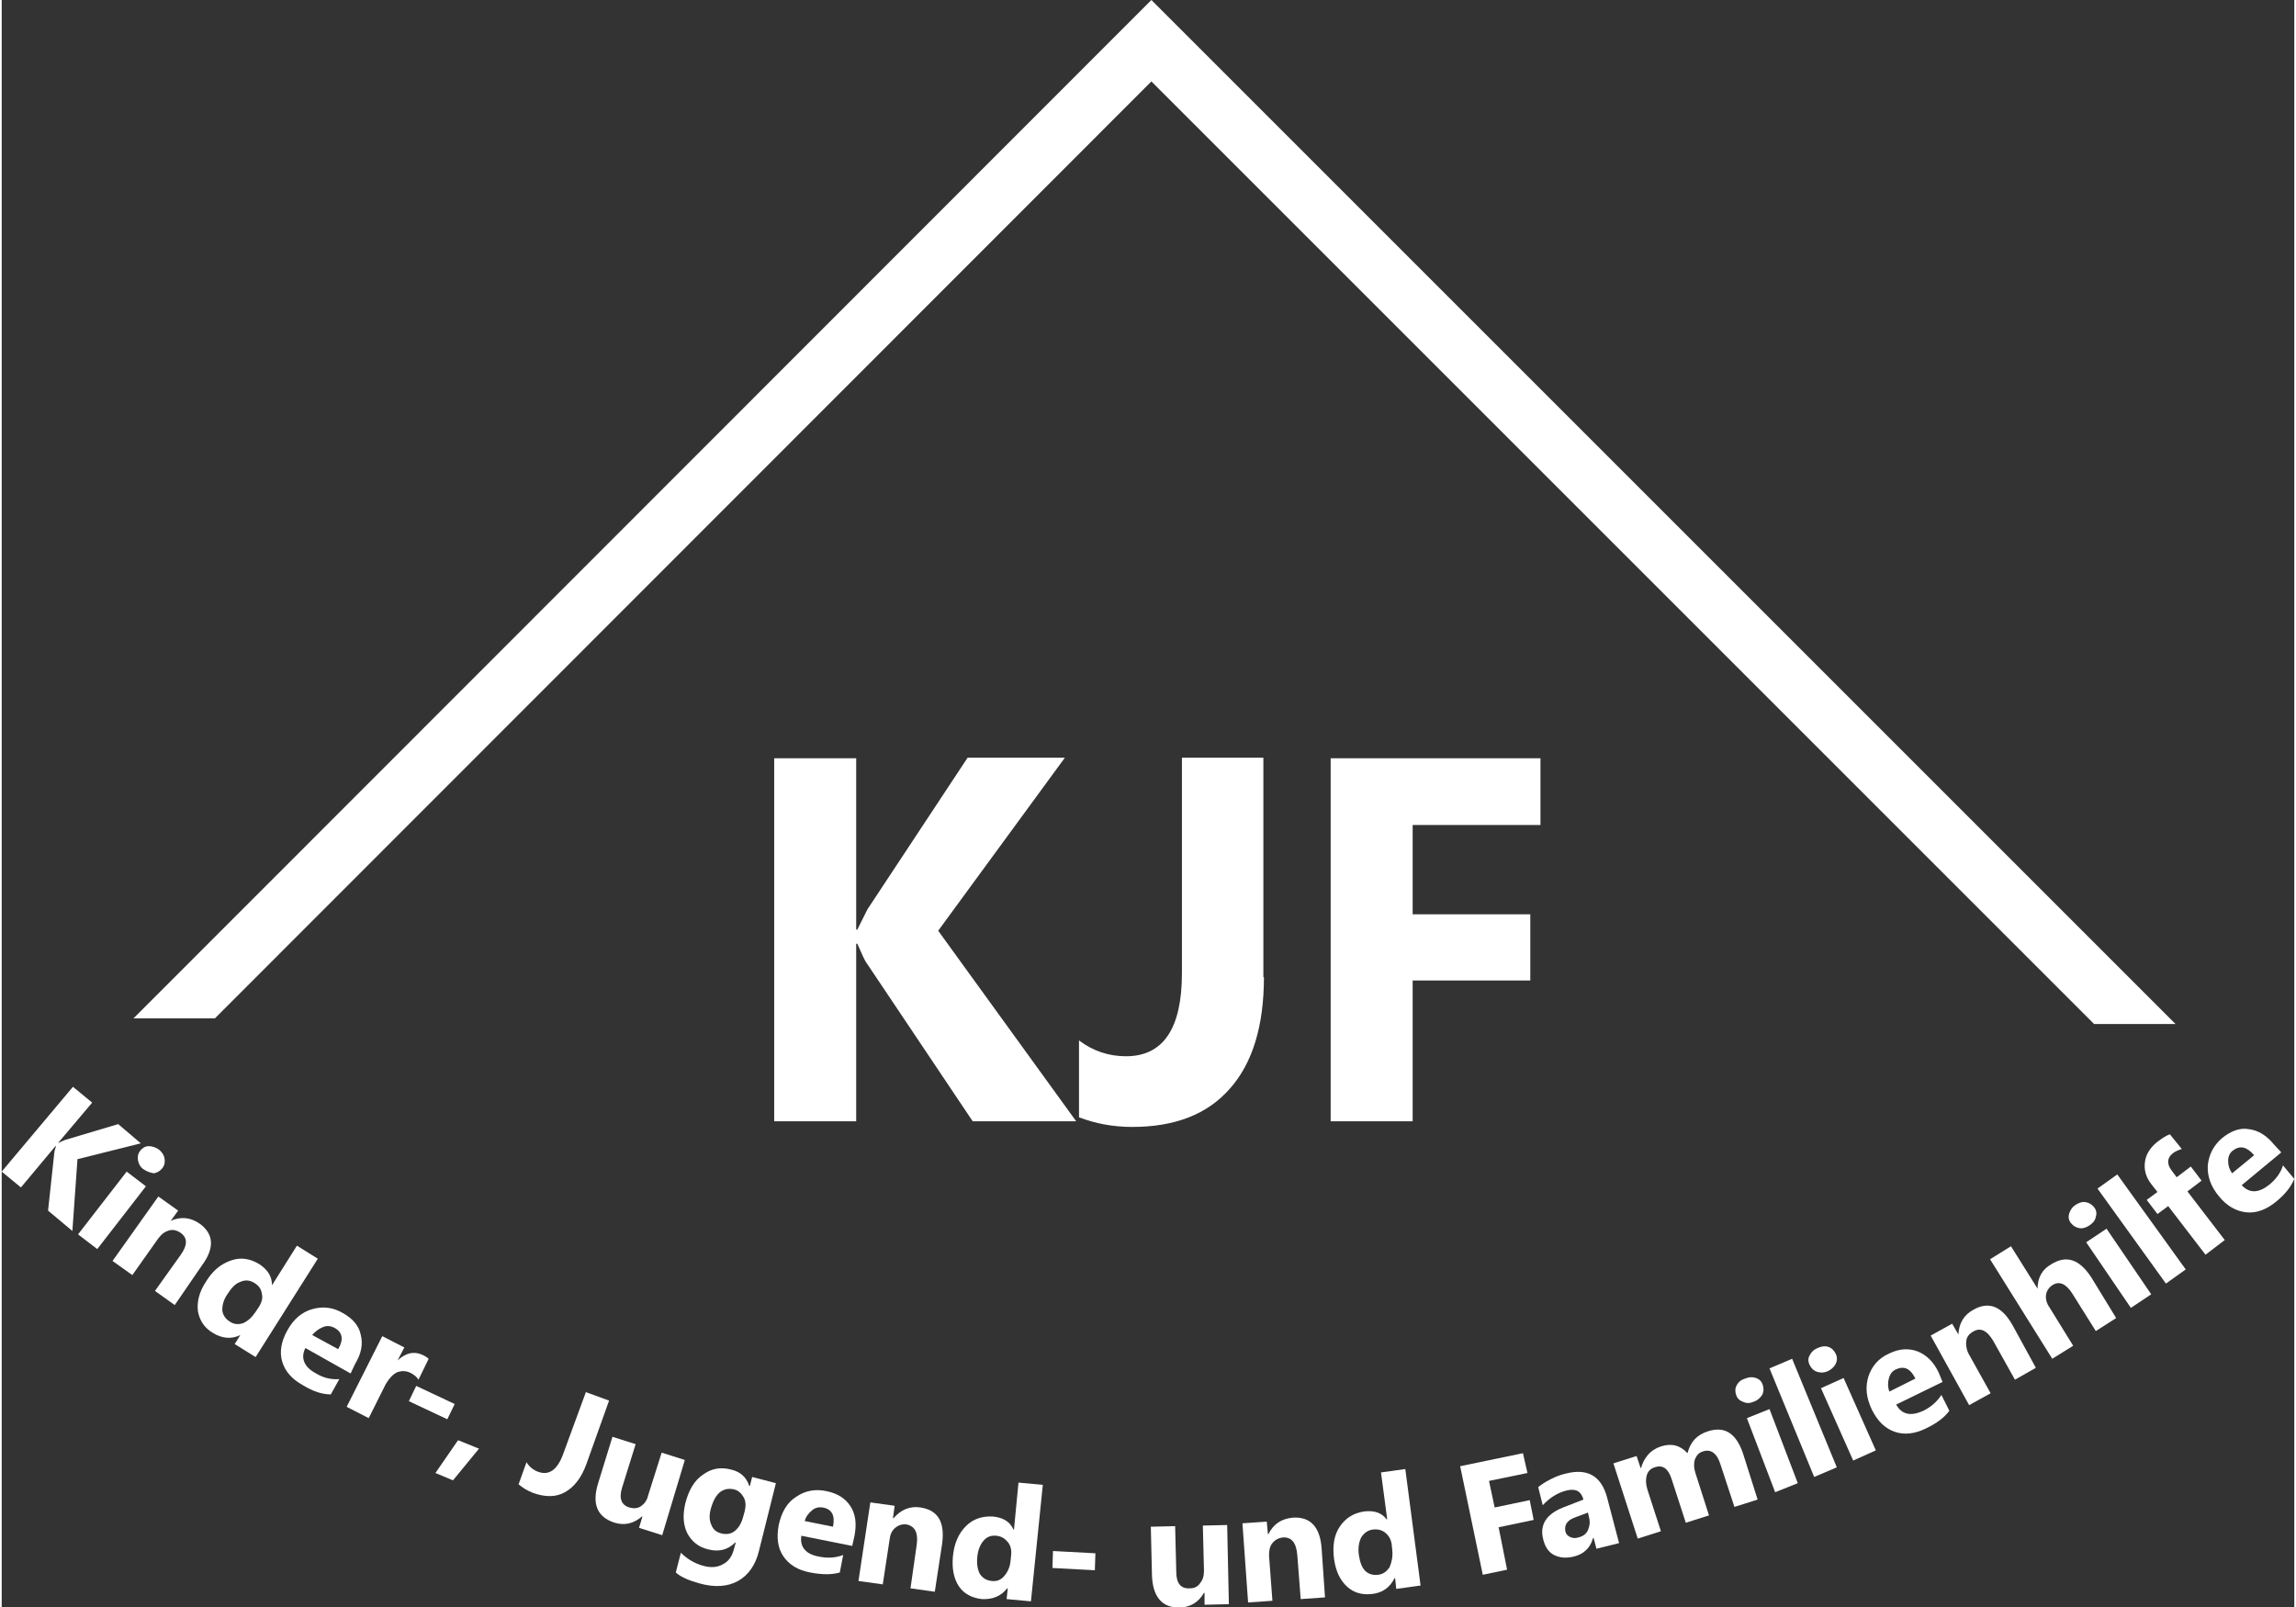 <?xml version="1.0" encoding="utf-8"?>
<svg xmlns="http://www.w3.org/2000/svg" xmlns:xlink="http://www.w3.org/1999/xlink" version="1.1" id="Ebene_1" x="0px" y="0px" viewBox="0 0 405.4 284.2" style="enable-background:new 0 0 405.4 284.2;" xml:space="preserve" width="180" height="126">
<rect x="0" y="0" width="405.4" height="284.2" fill="#333333" stroke="none"/>
<style type="text/css">
	.st0{fill:#FFFFFF;}
</style>
<g>
	<g>
		<path class="st0" d="M190,198.3h-18.3L153,170.4c-0.4-0.5-0.9-1.7-1.7-3.5h-0.2v31.4h-14.5v-64.2h14.5v30.3h0.2    c0.4-0.8,1-2,1.8-3.6l17.7-26.8H188l-22.4,30.6L190,198.3z"/>
		<path class="st0" d="M223.2,172.8c0,8.6-2,15.2-6,19.7c-4,4.6-9.8,6.8-17.3,6.8c-3.4,0-6.5-0.6-9.4-1.7V184    c2.5,1.9,5.3,2.8,8.3,2.8c6.6,0,9.9-4.9,9.9-14.7V134h14.4v38.8H223.2z"/>
		<path class="st0" d="M272.1,145.9h-22.6v15.8h20.8v11.7h-20.8v24.9H235v-64.2h37.1V145.9z"/>
	</g>
	<g>
		<polygon class="st0" points="384.4,181.1 203.3,0 23.3,180.1 37.7,180.1 203.3,14.4 370,181.1   "/>
	</g>
	<g>
		<path class="st0" d="M12.5,217.7l-4.3-3.6l1.1-10.2c0-0.2,0.1-0.6,0.3-1.2H9.5L3.4,210L0,207.2l12.6-15L16,195l-6,7.1h0.1    c0.2-0.1,0.6-0.3,1.1-0.5l9.4-2.8l4,3.4L13.4,205L12.5,217.7z"/>
		<path class="st0" d="M16.9,220.9l-3.4-2.6l8.6-11.1l3.4,2.6L16.9,220.9z M25.1,206.8c-0.6-0.4-0.9-1-1-1.6s0-1.2,0.4-1.7    s0.9-0.8,1.5-0.8s1.2,0.2,1.8,0.6c0.6,0.5,0.9,1,1,1.6s0,1.2-0.4,1.7s-0.9,0.8-1.5,0.9C26.3,207.4,25.7,207.2,25.1,206.8z"/>
		<path class="st0" d="M30.6,230.8l-3.5-2.5l4.5-6.3c1.3-1.8,1.3-3.1,0-4c-0.6-0.4-1.3-0.6-2-0.4c-0.7,0.2-1.3,0.6-1.9,1.4l-4.6,6.5    l-3.5-2.5l8.1-11.4l3.5,2.5l-1.3,1.8l0,0c1.8-0.8,3.5-0.6,5.1,0.5c2.5,1.8,2.7,4.3,0.4,7.4L30.6,230.8z"/>
		<path class="st0" d="M44.9,240l-3.7-2.3l1-1.6l0,0c-1.6,0.8-3.3,0.6-4.9-0.4c-1.5-0.9-2.3-2.2-2.6-3.8c-0.2-1.6,0.2-3.4,1.4-5.2    c1.2-2,2.7-3.2,4.5-3.8c1.7-0.6,3.4-0.3,5,0.7c1.5,1,2.2,2.2,2.2,3.7l0,0l4.4-7l3.7,2.3L44.9,240z M44.9,232l0.6-0.9    c0.5-0.8,0.7-1.6,0.5-2.3c-0.1-0.8-0.5-1.4-1.3-1.9s-1.6-0.6-2.5-0.2c-0.9,0.3-1.6,1.1-2.3,2.2c-0.7,1-0.9,2-0.9,2.8    c0.1,0.8,0.5,1.5,1.3,2c0.7,0.5,1.5,0.6,2.4,0.3C43.6,233.6,44.3,232.9,44.9,232z"/>
		<path class="st0" d="M61.7,242.9l-8-4.5c-0.9,1.8-0.2,3.4,1.9,4.5c1.3,0.8,2.7,1.1,4.1,1l-1.5,2.7c-1.5,0-3.1-0.5-4.9-1.6    c-2-1.1-3.2-2.5-3.7-4.2s-0.2-3.5,0.9-5.5c1.1-2,2.6-3.3,4.5-3.8c1.8-0.5,3.6-0.3,5.3,0.7c1.8,1,2.9,2.3,3.2,3.9    c0.4,1.6,0.1,3.3-1,5.1L61.7,242.9z M59.5,238.6c1-1.7,0.8-3-0.7-3.8c-0.6-0.3-1.3-0.4-2-0.1c-0.7,0.3-1.3,0.7-1.9,1.4L59.5,238.6    z"/>
		<path class="st0" d="M73.7,244c-0.3-0.5-0.8-0.9-1.4-1.2c-0.8-0.4-1.6-0.4-2.4-0.1c-0.8,0.4-1.4,1.1-2,2.1l-3,6l-3.9-2l6.3-12.5    l3.9,2l-1.2,2.3l0,0c1.5-1.4,3-1.7,4.6-0.9c0.4,0.2,0.7,0.4,0.9,0.6L73.7,244z"/>
		<path class="st0" d="M78.8,251l-6.8-3.2l1.3-2.7l6.8,3.2L78.8,251z"/>
		<path class="st0" d="M84.4,256.2l-4.6,5.6l-3.1-1.3l4-5.8L84.4,256.2z"/>
		<path class="st0" d="M103.4,258.9c-0.9,2.5-2.2,4.1-3.8,5c-1.6,0.9-3.5,0.9-5.7,0.1c-1-0.4-1.8-0.9-2.5-1.5l1.4-3.9    c0.5,0.8,1.2,1.4,2.1,1.7c1.9,0.7,3.4-0.4,4.4-3.2l4-10.9l4.1,1.5L103.4,258.9z"/>
		<path class="st0" d="M116.8,271.5l-4.1-1.3l0.6-2h-0.1c-1.5,1.3-3.1,1.6-4.8,1.1c-3.1-1-4.1-3.3-2.9-7.1l2.5-8.1l4.1,1.3l-2.4,7.7    c-0.6,1.9-0.1,3.1,1.3,3.5c0.7,0.2,1.4,0.2,2-0.2c0.6-0.4,1.1-1,1.3-1.9l2.4-7.6l4.1,1.3L116.8,271.5z"/>
		<path class="st0" d="M133.9,274.3c-0.6,2.5-1.9,4.3-3.7,5.3s-4.1,1.2-6.9,0.4c-1.8-0.5-3.2-1.1-4.1-1.9l0.9-3.5    c1.2,1.2,2.5,1.9,3.9,2.3s2.6,0.3,3.6-0.3c1-0.5,1.6-1.5,1.9-2.7l0.3-1.1h-0.1c-1.3,1.3-2.9,1.7-4.8,1.2c-1.7-0.4-2.9-1.4-3.7-2.9    c-0.7-1.5-0.8-3.2-0.3-5.3c0.6-2.3,1.6-4,3.1-5c1.5-1.1,3.1-1.4,5-0.9c1.7,0.4,2.7,1.4,3.2,2.9h0.1l0.4-1.6l4.2,1.1L133.9,274.3z     M131.1,268.3l0.3-1.1c0.2-0.9,0.2-1.7-0.2-2.4c-0.4-0.7-0.9-1.2-1.7-1.4c-0.9-0.2-1.7-0.1-2.5,0.5c-0.7,0.6-1.2,1.5-1.6,2.9    c-0.3,1.1-0.3,2.1,0.1,2.9c0.3,0.8,0.9,1.3,1.8,1.5c0.9,0.2,1.7,0.1,2.4-0.5C130.3,270.2,130.8,269.4,131.1,268.3z"/>
		<path class="st0" d="M150.4,273.4l-9-1.8c-0.3,2,0.8,3.3,3.2,3.7c1.5,0.3,2.9,0.2,4.2-0.3l-0.6,3.1c-1.4,0.4-3.1,0.4-5.2,0    c-2.2-0.4-3.8-1.4-4.8-2.9s-1.2-3.3-0.8-5.5c0.5-2.3,1.5-4,3.1-5c1.6-1.1,3.4-1.4,5.3-1c2,0.4,3.4,1.3,4.3,2.7    c0.9,1.4,1.1,3.1,0.7,5.2L150.4,273.4z M147,270c0.4-2-0.2-3.1-1.8-3.4c-0.7-0.1-1.3,0-1.9,0.5c-0.6,0.5-1.1,1.1-1.3,1.9L147,270z    "/>
		<path class="st0" d="M165,281.5l-4.3-0.6l1.1-7.7c0.3-2.1-0.3-3.3-1.8-3.6c-0.7-0.1-1.4,0.1-2,0.6s-0.9,1.2-1,2.1l-1.2,7.9    l-4.3-0.6l2.1-13.9l4.3,0.6l-0.3,2.2h0.1c1.3-1.5,2.9-2.2,4.8-1.9c3.1,0.5,4.3,2.6,3.8,6.4L165,281.5z"/>
		<path class="st0" d="M182,283.2l-4.3-0.4l0.2-1.9h-0.1c-1.1,1.4-2.6,2-4.5,1.9c-1.7-0.2-3.1-0.9-4-2.2c-0.9-1.3-1.3-3.1-1.1-5.3    c0.2-2.3,1-4.1,2.3-5.4s2.9-1.8,4.8-1.7c1.8,0.2,3,0.9,3.6,2.3h0.1l0.8-8.3l4.3,0.4L182,283.2z M178.4,276l0.1-1    c0.1-0.9-0.1-1.7-0.6-2.3c-0.5-0.6-1.1-1-2-1.1c-1-0.1-1.7,0.2-2.3,0.9c-0.6,0.7-1,1.7-1.1,3c-0.1,1.2,0.1,2.2,0.5,2.9    c0.5,0.7,1.1,1.1,2.1,1.2c0.9,0.1,1.6-0.2,2.2-0.9C177.9,278,178.3,277.1,178.4,276z"/>
		<path class="st0" d="M193.3,277.7l-7.5-0.4l0.1-3l7.5,0.4L193.3,277.7z"/>
		<path class="st0" d="M217,283.7l-4.3,0.1v-2.1h-0.1c-1,1.7-2.4,2.5-4.2,2.6c-3.2,0.1-4.9-1.9-5-5.8l-0.2-8.5l4.3-0.1l0.2,8.1    c0,2,0.8,3,2.4,2.9c0.8,0,1.4-0.3,1.8-0.9c0.5-0.6,0.7-1.3,0.7-2.2l-0.2-8l4.3-0.1L217,283.7z"/>
		<path class="st0" d="M234,282.5l-4.3,0.3l-0.6-7.8c-0.2-2.2-1-3.2-2.6-3.1c-0.7,0.1-1.3,0.4-1.8,1s-0.6,1.4-0.6,2.2l0.6,8    l-4.3,0.3l-1-14l4.3-0.3l0.2,2.2h0.1c0.9-1.8,2.3-2.7,4.3-2.9c3.1-0.2,4.8,1.6,5.1,5.4L234,282.5z"/>
		<path class="st0" d="M250.9,280.4l-4.3,0.6l-0.2-1.9h-0.1c-0.8,1.6-2.1,2.6-4,2.8c-1.7,0.2-3.2-0.2-4.4-1.3    c-1.2-1.1-2-2.7-2.3-4.9c-0.3-2.3,0-4.2,1-5.7s2.4-2.4,4.3-2.7c1.8-0.2,3.1,0.2,4,1.4h0.1l-1.1-8.3l4.3-0.6L250.9,280.4z     M245.9,274.2l-0.1-1c-0.1-0.9-0.5-1.6-1.1-2.1s-1.3-0.7-2.2-0.6s-1.6,0.6-2.1,1.4c-0.4,0.8-0.6,1.9-0.4,3.2    c0.2,1.2,0.5,2.1,1.1,2.7s1.4,0.8,2.3,0.7c0.9-0.1,1.5-0.6,2-1.3C245.8,276.3,246,275.3,245.9,274.2z"/>
		<path class="st0" d="M269.8,260.5l-6.8,1.4l1,4.7l6.2-1.3l0.7,3.5l-6.2,1.3l1.5,7.5l-4.3,0.9l-4-19.2L269,257L269.8,260.5z"/>
		<path class="st0" d="M286,272.9l-4,1l-0.5-1.9h-0.1c-0.5,1.8-1.7,2.9-3.5,3.3c-1.3,0.3-2.4,0.2-3.4-0.3s-1.6-1.5-1.9-2.7    c-0.7-2.6,0.5-4.5,3.5-5.7l3.6-1.4c-0.4-1.5-1.4-2-3-1.6s-3,1.3-4.2,2.6l-0.8-3.2c0.5-0.4,1.2-0.9,2.2-1.4s1.8-0.8,2.7-1    c3.9-1,6.3,0.5,7.3,4.3L286,272.9z M280.7,268.4l-0.2-0.9l-2.4,0.9c-1.3,0.5-1.8,1.3-1.6,2.4c0.1,0.5,0.4,0.8,0.8,1    s0.9,0.3,1.5,0.1c0.8-0.2,1.4-0.6,1.7-1.3C280.8,269.9,280.9,269.2,280.7,268.4z"/>
		<path class="st0" d="M310.5,265.2l-4.1,1.3l-2.5-7.6c-0.6-1.9-1.7-2.7-3.1-2.2c-0.7,0.2-1.1,0.7-1.4,1.4c-0.2,0.7-0.2,1.5,0.1,2.4    l2.4,7.5l-4.1,1.3l-2.5-7.7c-0.6-1.9-1.6-2.6-3-2.1c-0.7,0.2-1.2,0.7-1.4,1.4c-0.2,0.7-0.2,1.5,0.1,2.5l2.4,7.4l-4.1,1.3    l-4.3-13.3l4.1-1.3l0.7,2.1h0.1c0.2-0.8,0.6-1.6,1.2-2.3c0.6-0.7,1.4-1.2,2.3-1.5c1.9-0.6,3.4-0.2,4.7,1.2c0.5-2,1.7-3.3,3.7-3.9    c2.9-0.9,4.9,0.4,6.1,3.9L310.5,265.2z"/>
		<path class="st0" d="M309.8,247.9c-0.7,0.3-1.3,0.3-1.9,0c-0.6-0.2-1-0.6-1.2-1.2c-0.2-0.6-0.2-1.2,0.1-1.7c0.3-0.6,0.8-1,1.5-1.2    c0.7-0.3,1.3-0.3,1.9-0.1s1,0.6,1.2,1.2c0.2,0.6,0.2,1.2-0.1,1.8C310.9,247.3,310.4,247.7,309.8,247.9z M317.6,262.3l-4,1.6    l-5-13.1l4-1.6L317.6,262.3z"/>
		<path class="st0" d="M324.5,259.5l-4,1.7l-7.9-19.2l4-1.7L324.5,259.5z"/>
		<path class="st0" d="M322.9,242.5c-0.7,0.3-1.3,0.3-1.9,0.1s-1-0.6-1.3-1.2c-0.3-0.6-0.3-1.2,0-1.7c0.3-0.6,0.7-1,1.4-1.3    c0.7-0.3,1.3-0.4,1.9-0.2s1,0.6,1.3,1.2c0.3,0.6,0.3,1.2,0,1.8C324,241.8,323.5,242.2,322.9,242.5z M331.4,256.5l-4,1.8l-5.7-12.8    l4-1.8L331.4,256.5z"/>
		<path class="st0" d="M343.2,244.4l-8.2,4c1,1.8,2.6,2.1,4.8,1.1c1.4-0.7,2.4-1.6,3.2-2.8l1.4,2.8c-0.9,1.2-2.2,2.2-4.1,3.1    c-2,1-3.9,1.2-5.6,0.6c-1.7-0.6-3-1.9-4-3.9c-1-2.1-1.2-4-0.6-5.9c0.6-1.8,1.8-3.2,3.6-4c1.8-0.9,3.5-1,5.1-0.4    c1.5,0.6,2.8,1.8,3.7,3.7L343.2,244.4z M338.4,243.8c-0.9-1.8-2-2.3-3.5-1.6c-0.6,0.3-1,0.8-1.2,1.6c-0.2,0.7-0.2,1.5,0.1,2.3    L338.4,243.8z"/>
		<path class="st0" d="M359.7,241.9L356,244l-3.8-6.8c-1.1-1.9-2.3-2.5-3.6-1.7c-0.7,0.4-1.1,0.9-1.2,1.6c-0.1,0.7,0,1.5,0.4,2.3    l3.9,7l-3.8,2.1l-6.8-12.3l3.8-2.1l1.1,1.9l0,0c0.1-2,1-3.5,2.7-4.4c2.7-1.5,5-0.6,6.9,2.8L359.7,241.9z"/>
		<path class="st0" d="M373.9,233.1l-3.6,2.3l-4.2-6.7c-1.1-1.7-2.3-2.2-3.5-1.4c-0.6,0.4-1,1-1.1,1.7s0.1,1.5,0.6,2.2l4.2,6.8    l-3.7,2.3l-11-17.6l3.7-2.3l4.7,7.5l0,0c0-1.9,0.8-3.4,2.4-4.3c2.7-1.7,5-0.9,7.1,2.3L373.9,233.1z"/>
		<path class="st0" d="M369.2,216.7c-0.6,0.4-1.2,0.6-1.8,0.5c-0.6-0.1-1.1-0.4-1.5-0.9s-0.5-1.1-0.3-1.7c0.2-0.6,0.5-1.1,1.1-1.5    s1.2-0.6,1.8-0.5s1.1,0.4,1.5,0.9s0.5,1.1,0.3,1.7C370.2,215.8,369.8,216.3,369.2,216.7z M380.1,228.9l-3.6,2.4l-7.9-11.6l3.6-2.4    L380.1,228.9z"/>
		<path class="st0" d="M386.2,224.5l-3.5,2.5l-12.1-16.8l3.5-2.5L386.2,224.5z"/>
		<path class="st0" d="M385.5,203.2c-0.6,0.2-1.1,0.4-1.5,0.7c-1.1,0.8-1.2,1.9-0.3,3.1l0.9,1.2l2.5-1.9l1.9,2.5l-2.5,1.9l6.6,8.6    l-3.4,2.6l-6.6-8.6l-1.9,1.4l-1.9-2.5l1.9-1.4l-1.1-1.4c-1-1.3-1.3-2.6-1.1-4c0.2-1.4,1.1-2.7,2.5-3.7c0.7-0.5,1.3-0.9,1.9-1.1    L385.5,203.2z"/>
		<path class="st0" d="M403.1,203.8l-7,5.8c1.4,1.5,3,1.4,4.9-0.1c1.2-1,2-2.1,2.4-3.4l2,2.4c-0.6,1.4-1.6,2.7-3.2,4    c-1.7,1.4-3.5,2.1-5.3,1.9c-1.8-0.2-3.4-1.1-4.8-2.8c-1.5-1.8-2.1-3.6-2-5.5c0.2-1.9,1-3.5,2.5-4.8c1.6-1.3,3.2-1.9,4.8-1.6    c1.6,0.2,3.1,1.1,4.4,2.7L403.1,203.8z M398.3,204.3c-1.3-1.5-2.5-1.8-3.8-0.8c-0.5,0.4-0.8,1-0.8,1.8s0.2,1.5,0.7,2.2    L398.3,204.3z"/>
	</g>
</g>
</svg>
